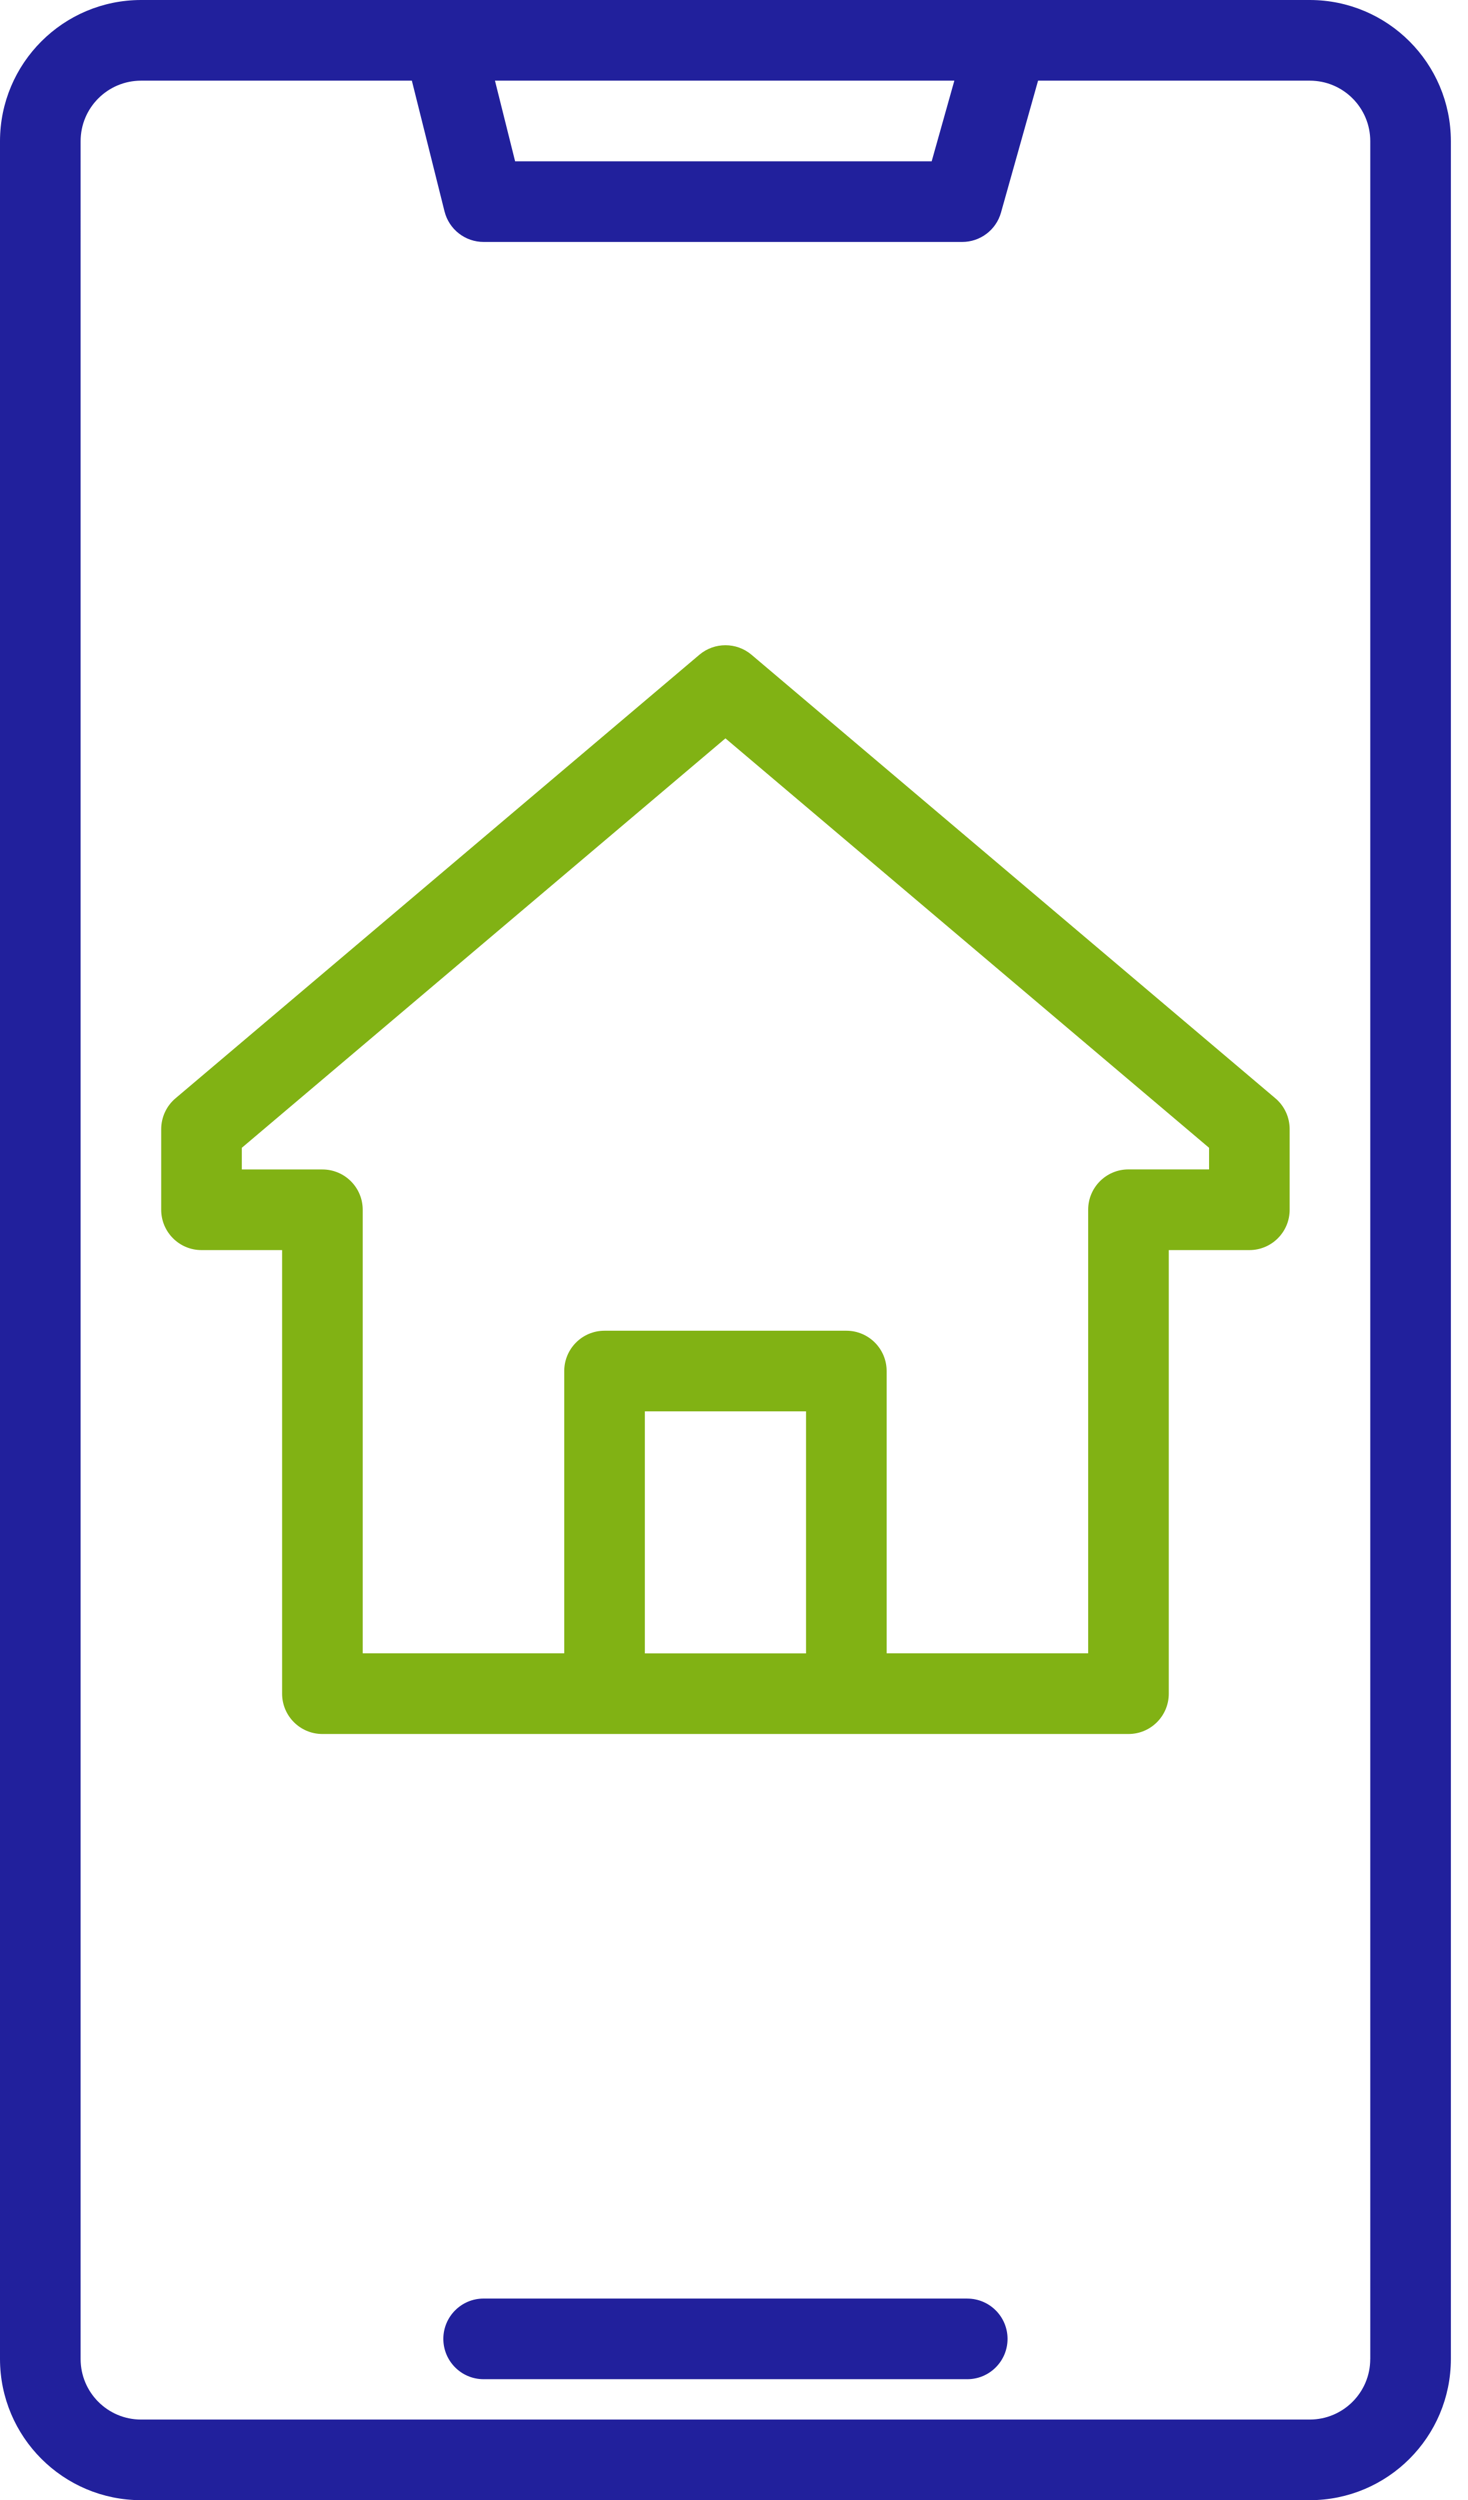 <svg xmlns="http://www.w3.org/2000/svg" width="47" height="80" viewBox="0 0 47 80">
    <g fill="none" fill-rule="evenodd">
        <g fill-rule="nonzero">
            <g>
                <path fill="#21209C" d="M41.935 0H4.516C2.023.003.003 2.023 0 4.516v70.968C.003 77.977 2.023 79.997 4.516 80h37.42c2.493-.003 4.513-2.023 4.516-4.516V4.516C46.449 2.023 44.429.003 41.935 0zm-11.38 2.58l-.726 2.581H16.492l-.645-2.58h14.708zM43.87 75.485c0 1.068-.867 1.934-1.936 1.935H4.516c-1.068 0-1.934-.867-1.935-1.935V4.516c0-1.068.867-1.934 1.935-1.935h8.67l1.046 4.184c.144.574.66.977 1.252.977h15.322c.578 0 1.086-.384 1.242-.94l1.187-4.221h8.7c1.07 0 1.935.867 1.936 1.935v70.968z" transform="translate(-1057 -837) translate(1057 837)"/>
                <path fill="#21209C" d="M30.968 73.548H15.484c-.713 0-1.29.578-1.29 1.29 0 .713.577 1.291 1.29 1.291h15.484c.712 0 1.29-.578 1.29-1.29 0-.713-.578-1.29-1.29-1.29z" transform="translate(-1057 -837) translate(1057 837)"/>
                <path fill="#81B214" d="M40.834 35.144L24.06 20.95c-.482-.406-1.186-.406-1.668 0L5.618 35.144c-.29.245-.456.606-.457.985v2.58c0 .713.578 1.291 1.29 1.291h2.581v14.194c0 .712.578 1.29 1.29 1.29H36.13c.713 0 1.29-.578 1.29-1.29V40H40c.713 0 1.29-.578 1.29-1.29v-2.581c0-.38-.167-.74-.456-.985zm-15.028 17.76h-5.16V45.16h5.16v7.742zM38.71 37.418h-2.581c-.713 0-1.29.578-1.29 1.29v14.194h-6.452v-9.032c0-.713-.578-1.29-1.29-1.29h-7.742c-.713 0-1.29.577-1.29 1.29v9.032h-6.452V38.71c0-.713-.578-1.29-1.29-1.29H7.742v-.693l15.484-13.101L38.71 36.727v.692z" transform="translate(-1057 -837) translate(1057 837)"/>
            </g>
        </g>
    </g>
</svg>
